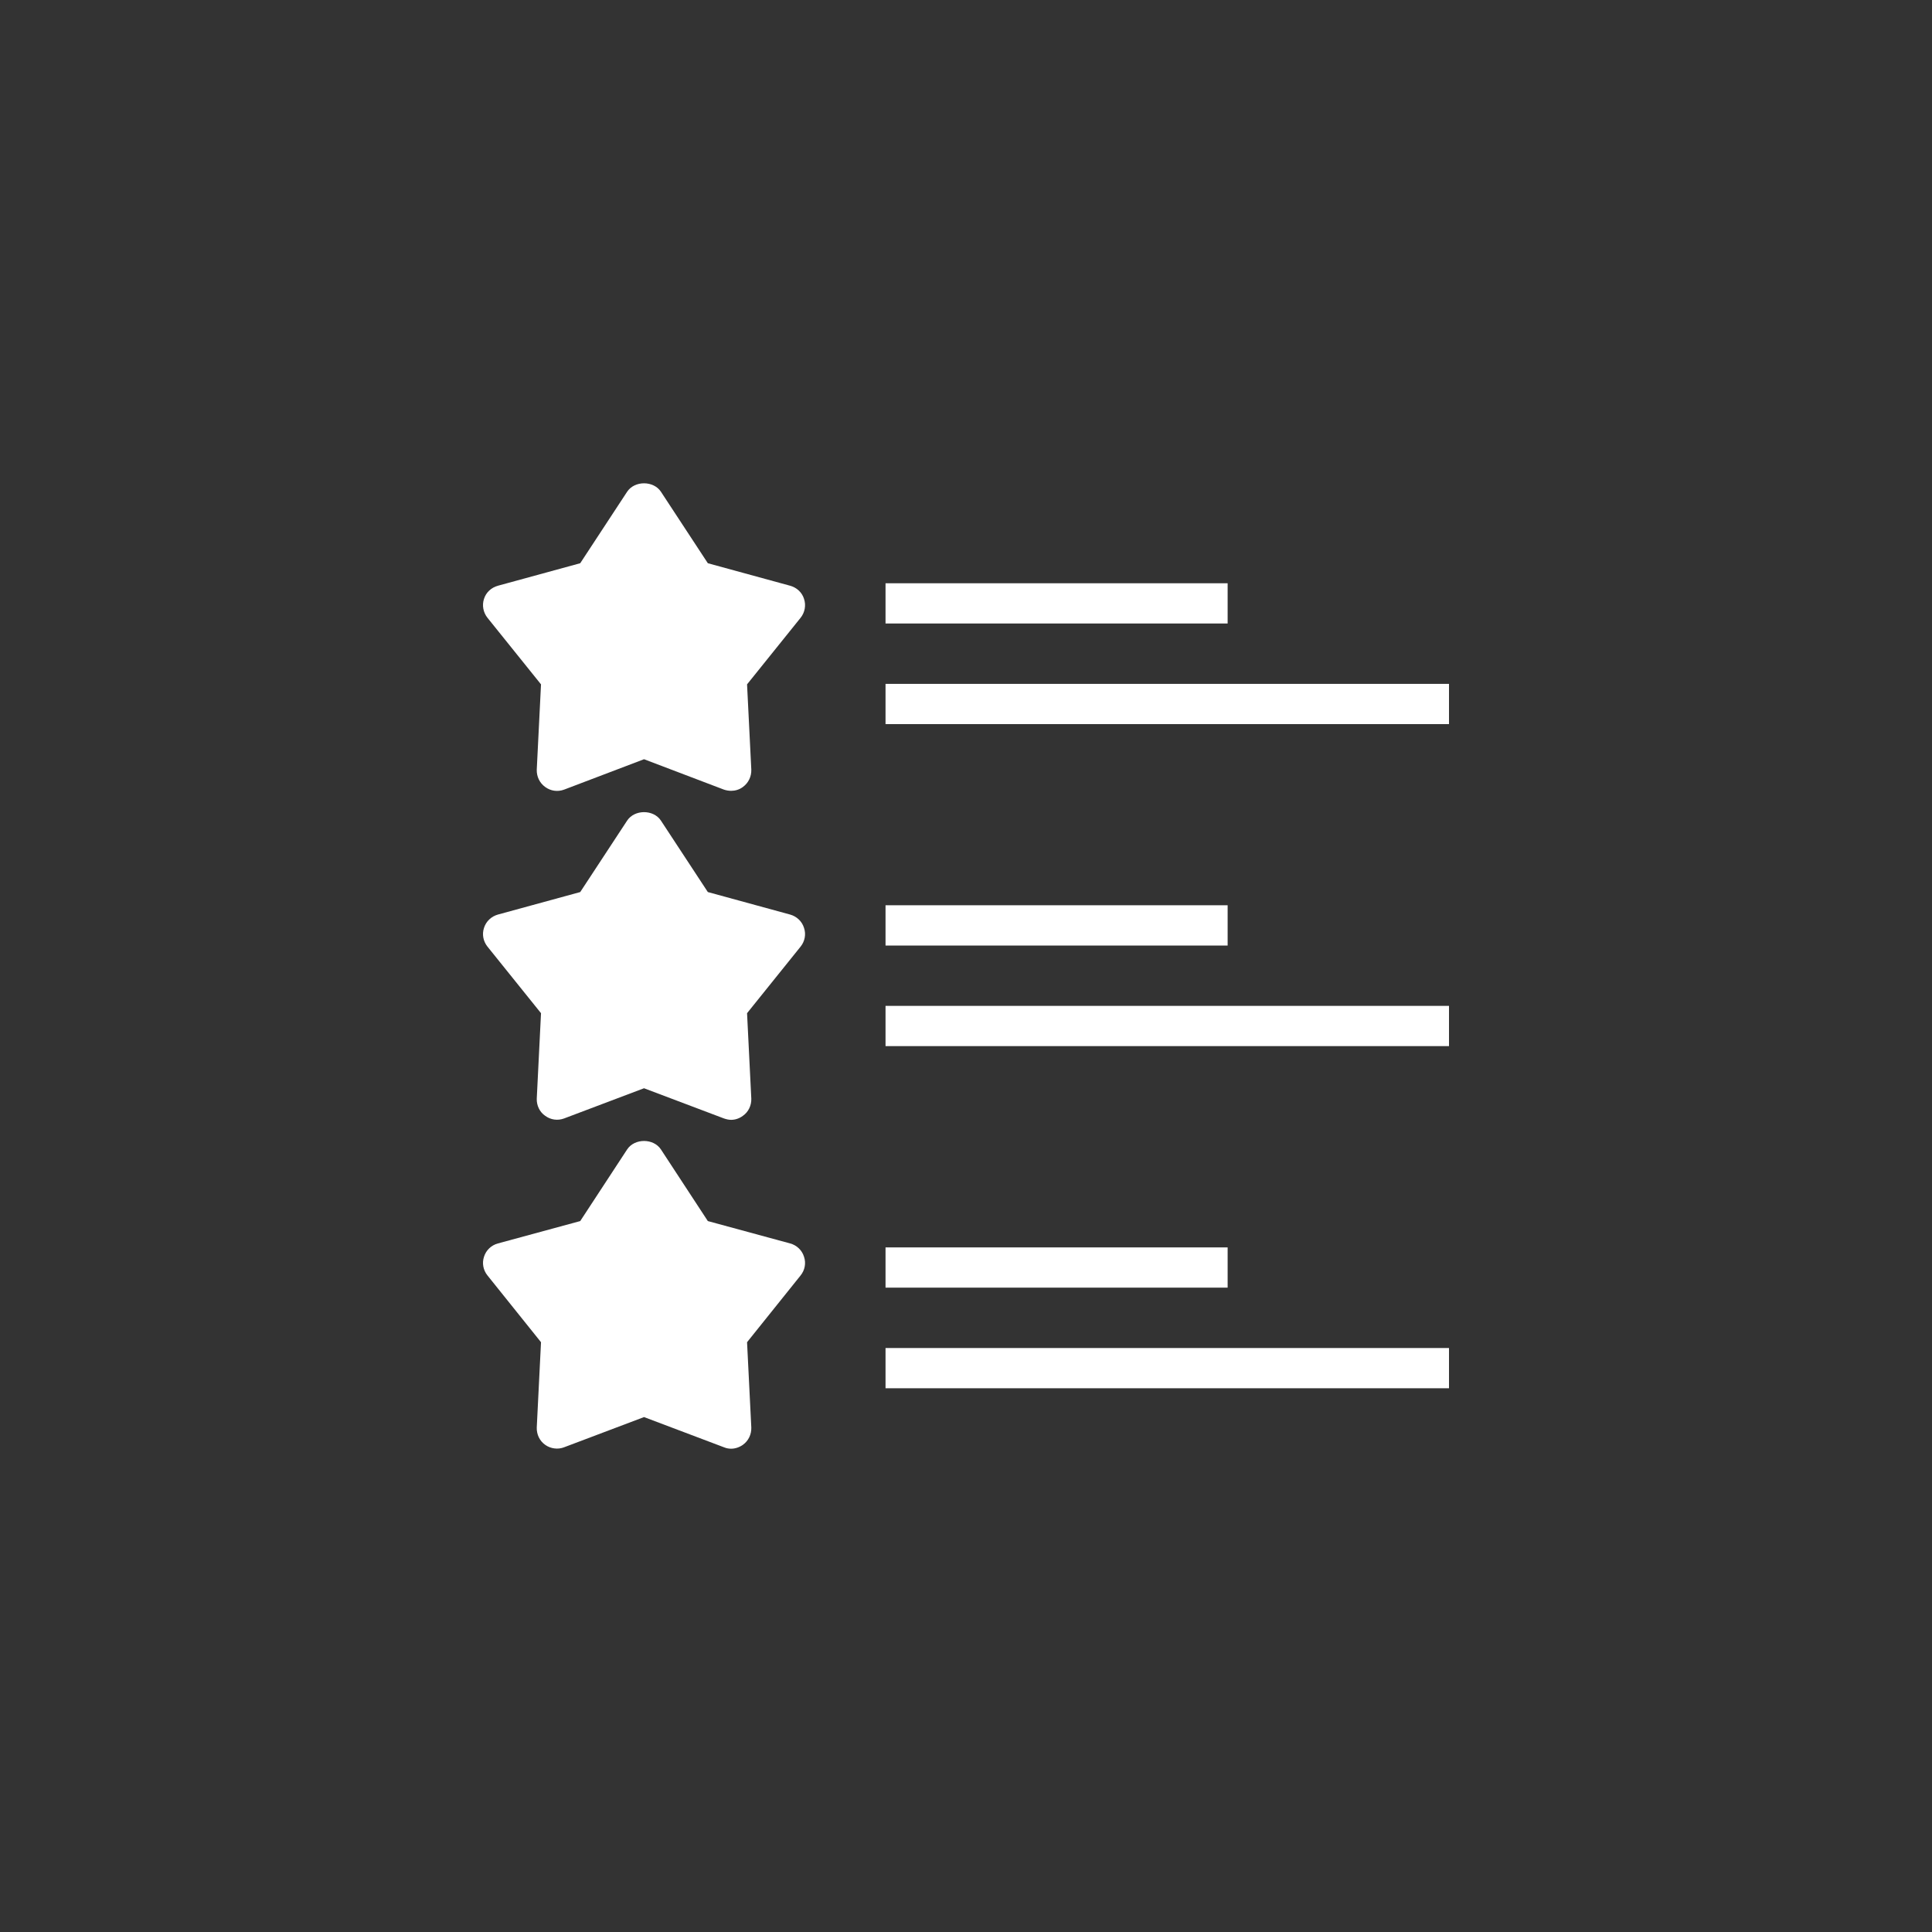 <svg width="40" height="40" viewBox="0 0 40 40" fill="none" xmlns="http://www.w3.org/2000/svg">
<rect x="0" y="0" width="40" height="40" fill="#333333" stroke="none"/>
<g clip-path="url(#clip0_1489_137)">
<path d="M16.646 12.398C16.605 12.265 16.496 12.165 16.359 12.127L14.655 11.661L13.684 10.181C13.53 9.948 13.138 9.948 12.984 10.181L12.013 11.661L10.309 12.127C10.171 12.165 10.063 12.265 10.021 12.398C9.976 12.531 10.005 12.681 10.092 12.79L11.201 14.169L11.113 15.935C11.109 16.077 11.171 16.21 11.288 16.294C11.401 16.377 11.546 16.398 11.68 16.348L13.334 15.719L14.988 16.348C15.036 16.364 15.087 16.373 15.138 16.373C15.221 16.373 15.309 16.348 15.38 16.294C15.496 16.21 15.559 16.077 15.555 15.935L15.467 14.169L16.576 12.79C16.663 12.681 16.692 12.531 16.646 12.398ZM18.334 12.076H25.417V12.909H18.334V12.076ZM18.334 14.159H30V14.992H18.334V14.159ZM16.646 19.21C16.605 19.077 16.496 18.973 16.359 18.935L14.655 18.469L13.684 16.99C13.53 16.756 13.138 16.756 12.984 16.99L12.013 18.469L10.309 18.935C10.171 18.973 10.063 19.077 10.021 19.21C9.976 19.344 10.005 19.489 10.092 19.598L11.201 20.977L11.113 22.748C11.109 22.885 11.171 23.023 11.288 23.102C11.401 23.185 11.546 23.206 11.68 23.156L13.334 22.531L14.988 23.156C15.038 23.173 15.088 23.185 15.138 23.185C15.221 23.185 15.309 23.156 15.38 23.102C15.496 23.023 15.559 22.885 15.555 22.748L15.467 20.977L16.576 19.598C16.663 19.489 16.692 19.344 16.646 19.21ZM18.334 18.742H25.417V19.576H18.334V18.742ZM18.334 20.826H30V21.659H18.334V20.826ZM16.646 26.019C16.605 25.885 16.496 25.781 16.359 25.744L14.655 25.281L13.684 23.798C13.53 23.564 13.138 23.564 12.984 23.798L12.013 25.281L10.309 25.744C10.171 25.781 10.063 25.885 10.021 26.019C9.976 26.152 10.005 26.298 10.092 26.406L11.201 27.789L11.113 29.556C11.109 29.698 11.171 29.831 11.288 29.914C11.344 29.954 11.409 29.979 11.478 29.988C11.546 29.997 11.615 29.989 11.68 29.964L13.334 29.339L14.988 29.964C15.036 29.984 15.087 29.994 15.138 29.994C15.221 29.994 15.309 29.964 15.38 29.914C15.496 29.831 15.559 29.698 15.555 29.556L15.467 27.789L16.576 26.406C16.663 26.298 16.692 26.152 16.646 26.019ZM18.334 25.826H25.417V26.659H18.334V25.826ZM18.334 27.909H30V28.742H18.334V27.909Z" fill="white"/>
</g>
<defs>
<clipPath id="clip0_1489_137">
<rect width="20" height="20" fill="white" transform="translate(10 10)"/>
</clipPath>
</defs>
</svg>
